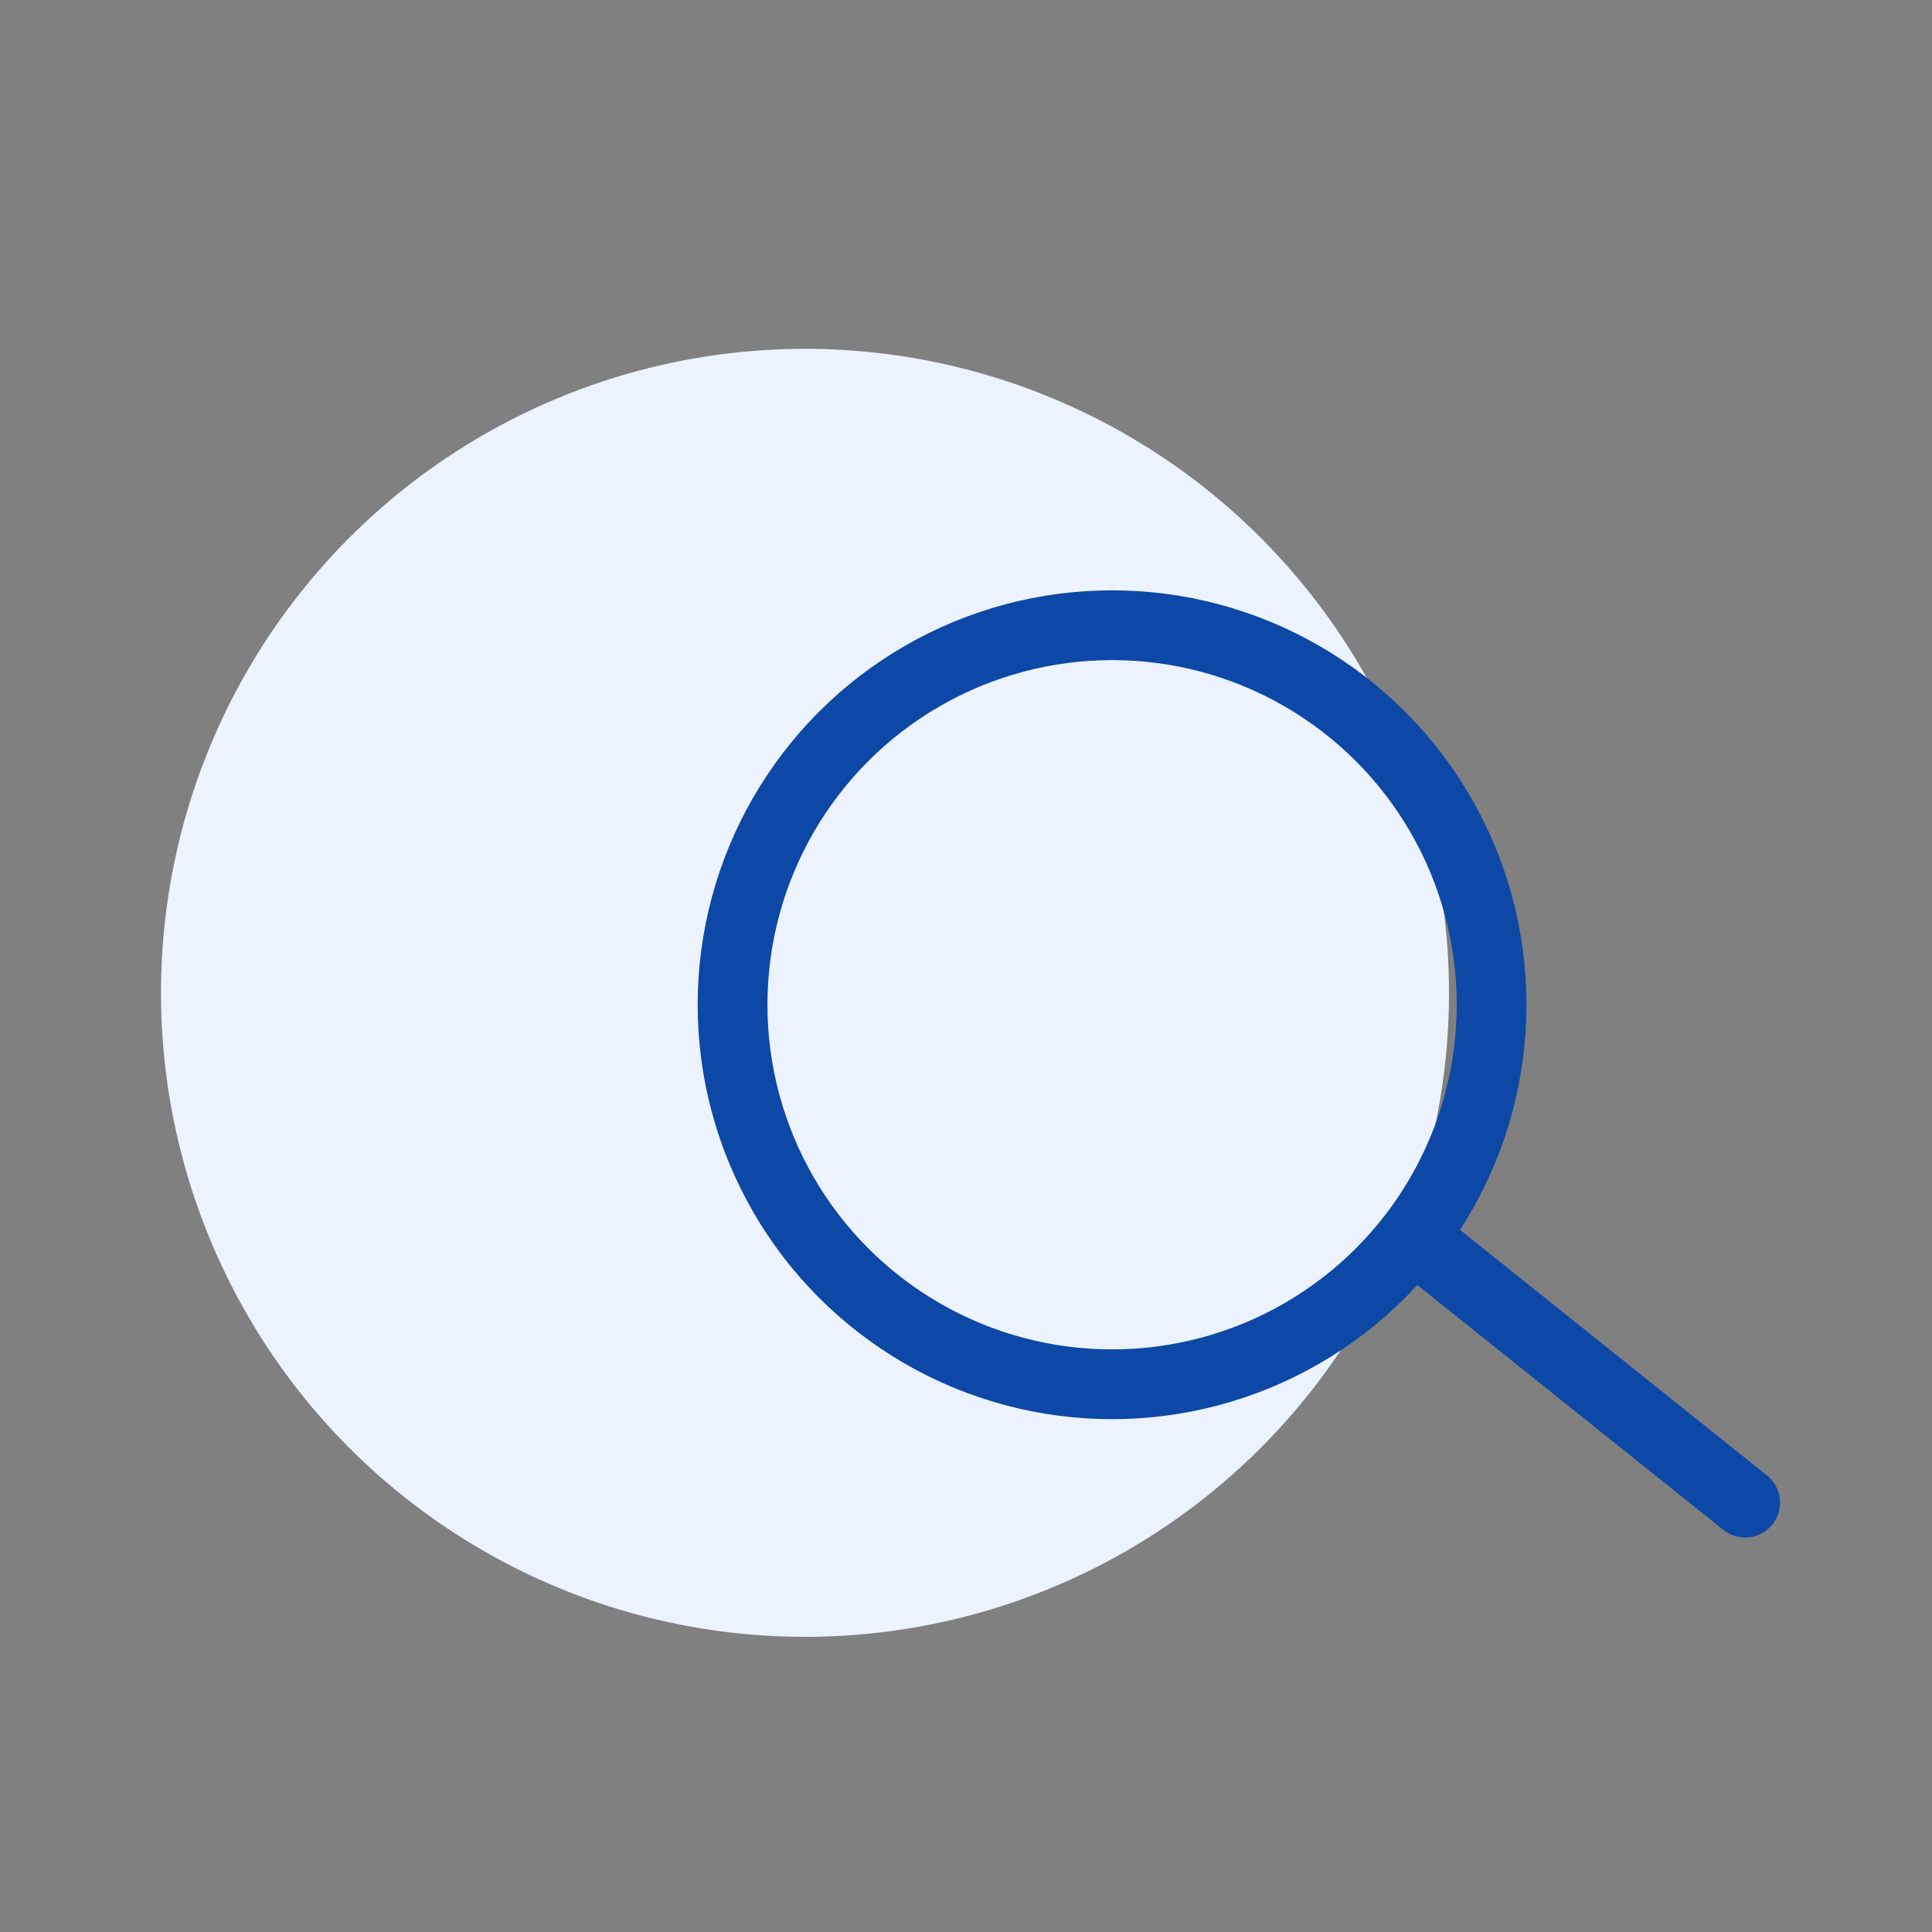 <svg width="72" height="72" viewBox="0 0 72 72" fill="none" xmlns="http://www.w3.org/2000/svg">
<rect x="0" y="0" width="72" height="72" fill="#808080" stroke="none"/>
<circle r="24" transform="matrix(-1 0 0 1 30 37)" fill="#ECF3FF"/>
<circle cx="41.444" cy="37.444" r="14.144" stroke="#0D48A6" stroke-width="2.6"/>
<path d="M53.31 46.618L65.037 56" stroke="#0D48A6" stroke-width="2.6" stroke-linecap="round"/>
</svg>
